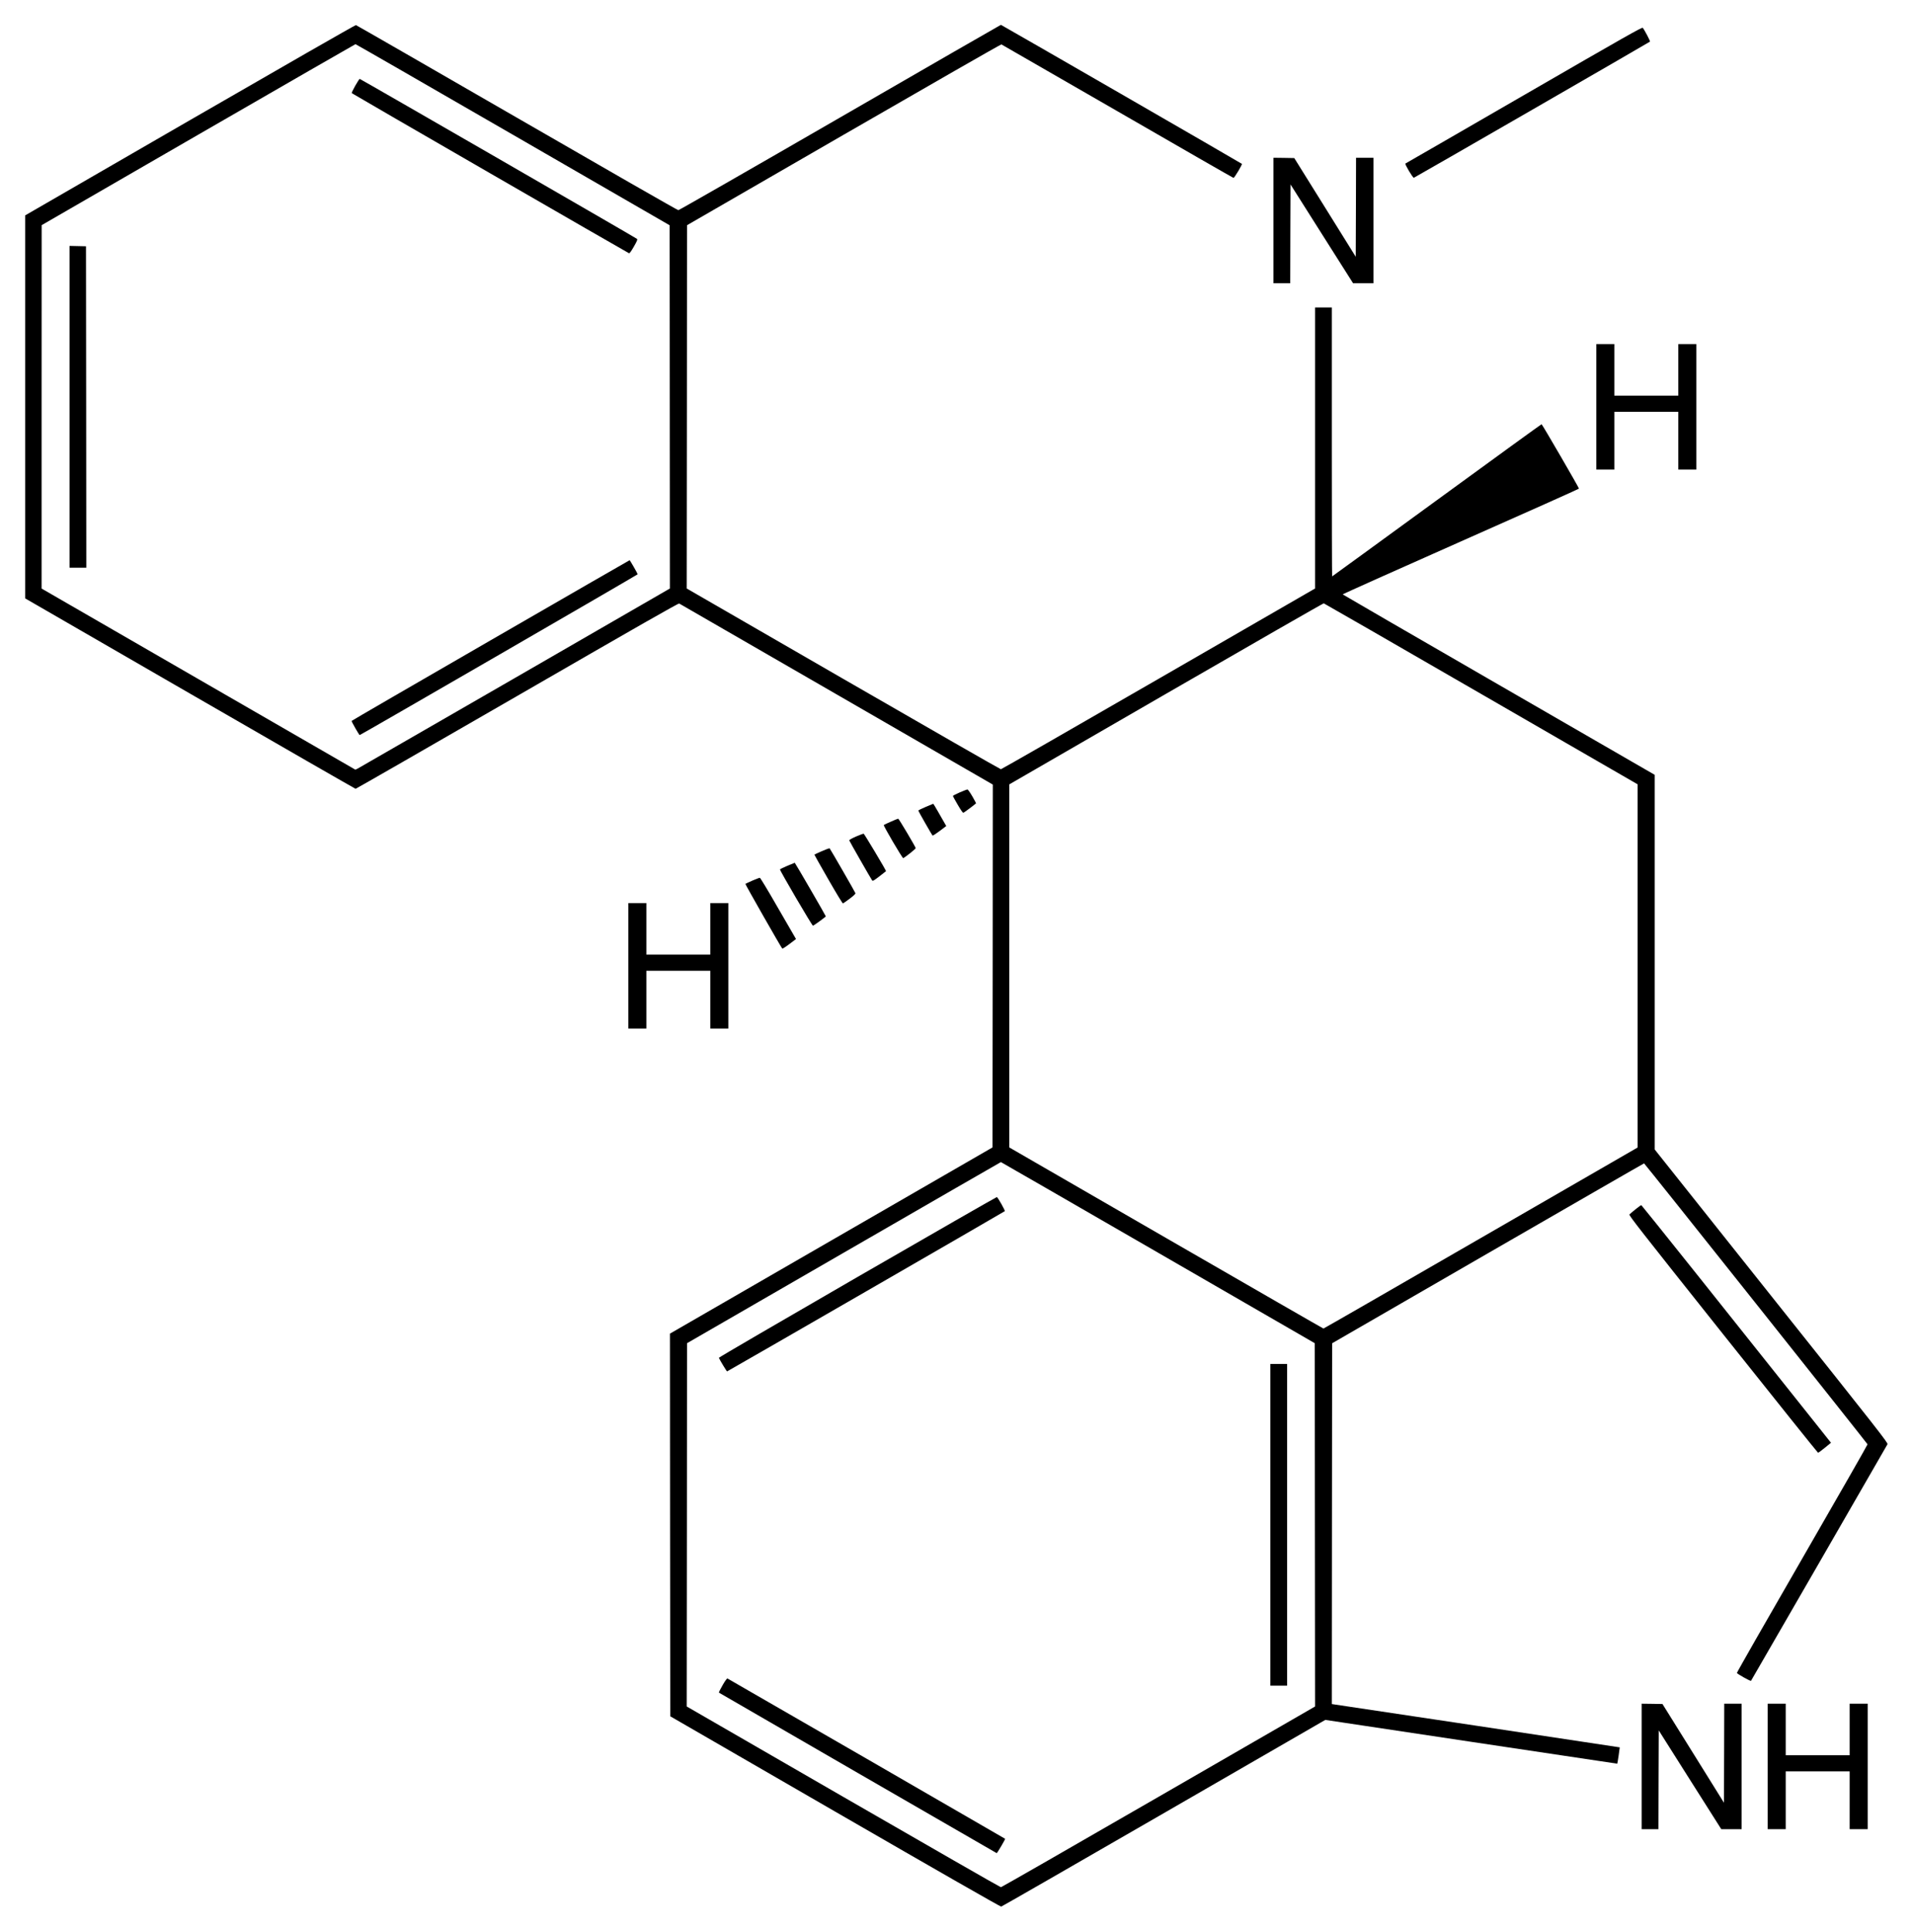 <?xml version="1.0" standalone="no"?>
<!DOCTYPE svg PUBLIC "-//W3C//DTD SVG 20010904//EN"
 "http://www.w3.org/TR/2001/REC-SVG-20010904/DTD/svg10.dtd">
<svg version="1.0" xmlns="http://www.w3.org/2000/svg"
 width="3081pt" height="3110pt" viewBox="0 0 3081 3110"
 preserveAspectRatio="xMidYMid meet">
<g transform="translate(0,3110) scale(0.1,-0.1)"
fill="#000000" stroke="none">
<path d="M3060 29166 l-2655 -1534 0 -3083 0 -3083 2655 -1533 c1460 -843
2661 -1533 2667 -1533 7 0 1179 673 2605 1496 1983 1145 2595 1494 2607 1487
9 -5 1149 -663 2534 -1462 l2517 -1453 -2 -2921 -3 -2921 -2598 -1499 -2597
-1499 2 -3081 3 -3080 2655 -1534 c1676 -968 2662 -1532 2675 -1530 11 2 1154
659 2540 1459 1386 800 2556 1476 2600 1501 l80 46 2350 -353 c1293 -194 2351
-352 2352 -352 4 3 42 260 40 263 -2 1 -1046 159 -2320 350 l-2317 347 2 2905
3 2904 2509 1449 c1380 796 2511 1448 2515 1447 9 0 3595 -4509 3599 -4523 1
-7 -472 -835 -1053 -1841 -581 -1006 -1054 -1834 -1051 -1840 6 -17 219 -136
227 -127 6 7 2177 3770 2198 3809 11 21 -123 193 -1869 2384 l-1880 2362 0
3016 0 3016 -2510 1449 c-1381 797 -2513 1452 -2515 1456 -3 4 853 387 1900
851 1048 464 1905 847 1905 852 0 17 -593 1037 -602 1037 -5 0 -765 -551
-1689 -1225 -924 -674 -1682 -1225 -1684 -1225 -3 0 -5 974 -5 2165 l0 2165
-135 0 -135 0 0 -2262 0 -2263 -2522 -1455 c-1386 -800 -2529 -1455 -2538
-1455 -10 0 -1152 655 -2539 1455 l-2521 1455 3 2925 2 2924 2525 1458 c1389
802 2531 1456 2538 1453 7 -3 848 -487 1869 -1076 1021 -590 1862 -1072 1869
-1073 15 -1 145 216 135 226 -10 11 -3873 2238 -3881 2238 -4 0 -1170 -671
-2591 -1492 -1421 -821 -2593 -1492 -2604 -1492 -11 -1 -1180 669 -2598 1488
-1419 819 -2586 1490 -2595 1492 -10 2 -1212 -687 -2672 -1530z m5200 -235
l2525 -1458 2 -2924 2 -2924 -2495 -1440 c-1373 -792 -2513 -1448 -2533 -1459
l-38 -18 -2527 1458 -2526 1458 0 2926 1 2925 2522 1457 c1387 801 2527 1456
2532 1457 6 0 1146 -656 2535 -1458z m15595 -9004 l2520 -1455 0 -2923 0
-2924 -2525 -1457 c-1389 -802 -2529 -1458 -2535 -1458 -5 0 -1146 657 -2535
1458 l-2525 1458 0 2923 0 2922 2525 1459 c1389 802 2532 1458 2540 1456 8 -2
1149 -658 2535 -1459z m-5205 -8995 l2525 -1458 2 -2924 3 -2925 -2522 -1455
c-1386 -800 -2529 -1455 -2538 -1455 -10 0 -1152 655 -2539 1455 l-2521 1455
3 2925 2 2924 2525 1458 c1389 802 2527 1458 2530 1458 3 0 1141 -656 2530
-1458z"/>
<path d="M5721 29719 c-35 -62 -60 -114 -55 -119 13 -13 4447 -2572 4464
-2577 11 -3 34 29 79 107 53 93 61 114 50 124 -19 18 -4455 2576 -4466 2576
-5 0 -37 -50 -72 -111z"/>
<path d="M1120 24550 l0 -2590 135 0 135 0 -2 2588 -3 2587 -132 3 -133 3 0
-2591z"/>
<path d="M7900 20790 c-1229 -709 -2236 -1293 -2237 -1297 -4 -10 121 -228
130 -228 13 0 4476 2581 4477 2589 0 11 -123 226 -130 226 -3 0 -1011 -580
-2240 -1290z"/>
<path d="M13810 10540 c-1229 -710 -2234 -1295 -2232 -1301 6 -22 125 -219
132 -219 8 0 4459 2567 4473 2580 9 8 -112 222 -128 227 -5 2 -1016 -578
-2245 -1287z"/>
<path d="M20460 6550 l0 -2590 135 0 135 0 0 2590 0 2590 -135 0 -135 0 0
-2590z"/>
<path d="M11638 3968 c-36 -62 -63 -116 -59 -120 3 -3 1010 -585 2236 -1293
1227 -708 2233 -1289 2237 -1291 7 -4 142 225 136 231 -6 6 -4459 2576 -4472
2581 -8 3 -39 -40 -78 -108z"/>
<path d="M24545 29569 c-1045 -604 -1904 -1100 -1910 -1102 -15 -6 119 -233
136 -229 15 3 3787 2178 3803 2192 7 7 -84 181 -116 222 -11 13 -249 -121
-1913 -1083z"/>
<path d="M20510 27550 l0 -1010 135 0 135 0 2 795 3 795 503 -795 504 -795
164 0 164 0 0 1010 0 1010 -140 0 -140 0 -2 -797 -3 -797 -495 795 -495 794
-168 3 -167 2 0 -1010z"/>
<path d="M25710 24550 l0 -1010 145 0 145 0 0 465 0 465 515 0 515 0 0 -465 0
-465 145 0 145 0 0 1010 0 1010 -145 0 -145 0 0 -415 0 -415 -515 0 -515 0 0
415 0 415 -145 0 -145 0 0 -1010z"/>
<path d="M15455 18341 c-60 -26 -109 -52 -108 -57 1 -6 36 -70 79 -143 51 -87
81 -130 90 -127 18 7 204 147 204 154 0 3 -28 54 -62 114 -38 64 -69 108 -78
107 -8 0 -64 -22 -125 -48z"/>
<path d="M14908 18108 c-65 -27 -118 -54 -118 -59 0 -9 216 -387 229 -402 4
-4 55 29 114 73 l107 81 -27 47 c-16 27 -62 107 -103 180 -41 72 -77 131 -80
131 -3 0 -58 -23 -122 -51z"/>
<path d="M14348 17871 c-59 -26 -110 -50 -114 -54 -10 -10 300 -538 313 -533
30 12 204 150 201 161 -8 30 -272 475 -282 474 -6 0 -59 -22 -118 -48z"/>
<path d="M13785 17631 c-72 -32 -109 -54 -107 -62 3 -13 341 -604 367 -642 11
-16 22 -10 119 64 58 44 106 82 106 83 0 17 -350 601 -360 603 -8 1 -64 -20
-125 -46z"/>
<path d="M13236 17396 c-65 -28 -119 -53 -120 -56 0 -3 100 -182 224 -397 136
-237 230 -391 237 -388 7 2 56 37 108 76 66 49 95 78 92 89 -4 16 -404 710
-415 721 -4 4 -60 -16 -126 -45z"/>
<path d="M12680 17160 c-63 -27 -116 -53 -118 -58 -5 -16 517 -907 531 -906
13 1 207 142 207 151 0 9 -495 863 -500 862 -3 0 -57 -22 -120 -49z"/>
<path d="M12118 16922 c-59 -26 -110 -50 -113 -53 -5 -6 574 -1021 594 -1042
4 -4 56 29 114 73 l107 81 -24 42 c-14 23 -142 245 -285 492 -142 248 -265
451 -273 452 -7 1 -61 -20 -120 -45z"/>
<path d="M10120 15550 l0 -1010 145 0 145 0 0 465 0 465 515 0 515 0 0 -465 0
-465 145 0 145 0 0 1010 0 1010 -145 0 -145 0 0 -415 0 -415 -515 0 -515 0 0
415 0 415 -145 0 -145 0 0 -1010z"/>
<path d="M26341 11630 c-46 -37 -90 -75 -98 -83 -13 -13 169 -245 1507 -1926
837 -1051 1526 -1911 1531 -1911 6 0 55 36 109 80 l99 81 -204 257 c-1417
1782 -2842 3566 -2850 3568 -5 2 -48 -28 -94 -66z"/>
<path d="M26440 2660 l0 -1010 135 0 135 0 2 795 3 795 503 -795 504 -795 164
0 164 0 0 1010 0 1010 -140 0 -140 0 -2 -797 -3 -797 -495 795 -495 794 -168
3 -167 2 0 -1010z"/>
<path d="M28470 2660 l0 -1010 145 0 145 0 0 465 0 465 515 0 515 0 0 -465 0
-465 145 0 145 0 0 1010 0 1010 -145 0 -145 0 0 -415 0 -415 -515 0 -515 0 0
415 0 415 -145 0 -145 0 0 -1010z"/>
</g>
</svg>
